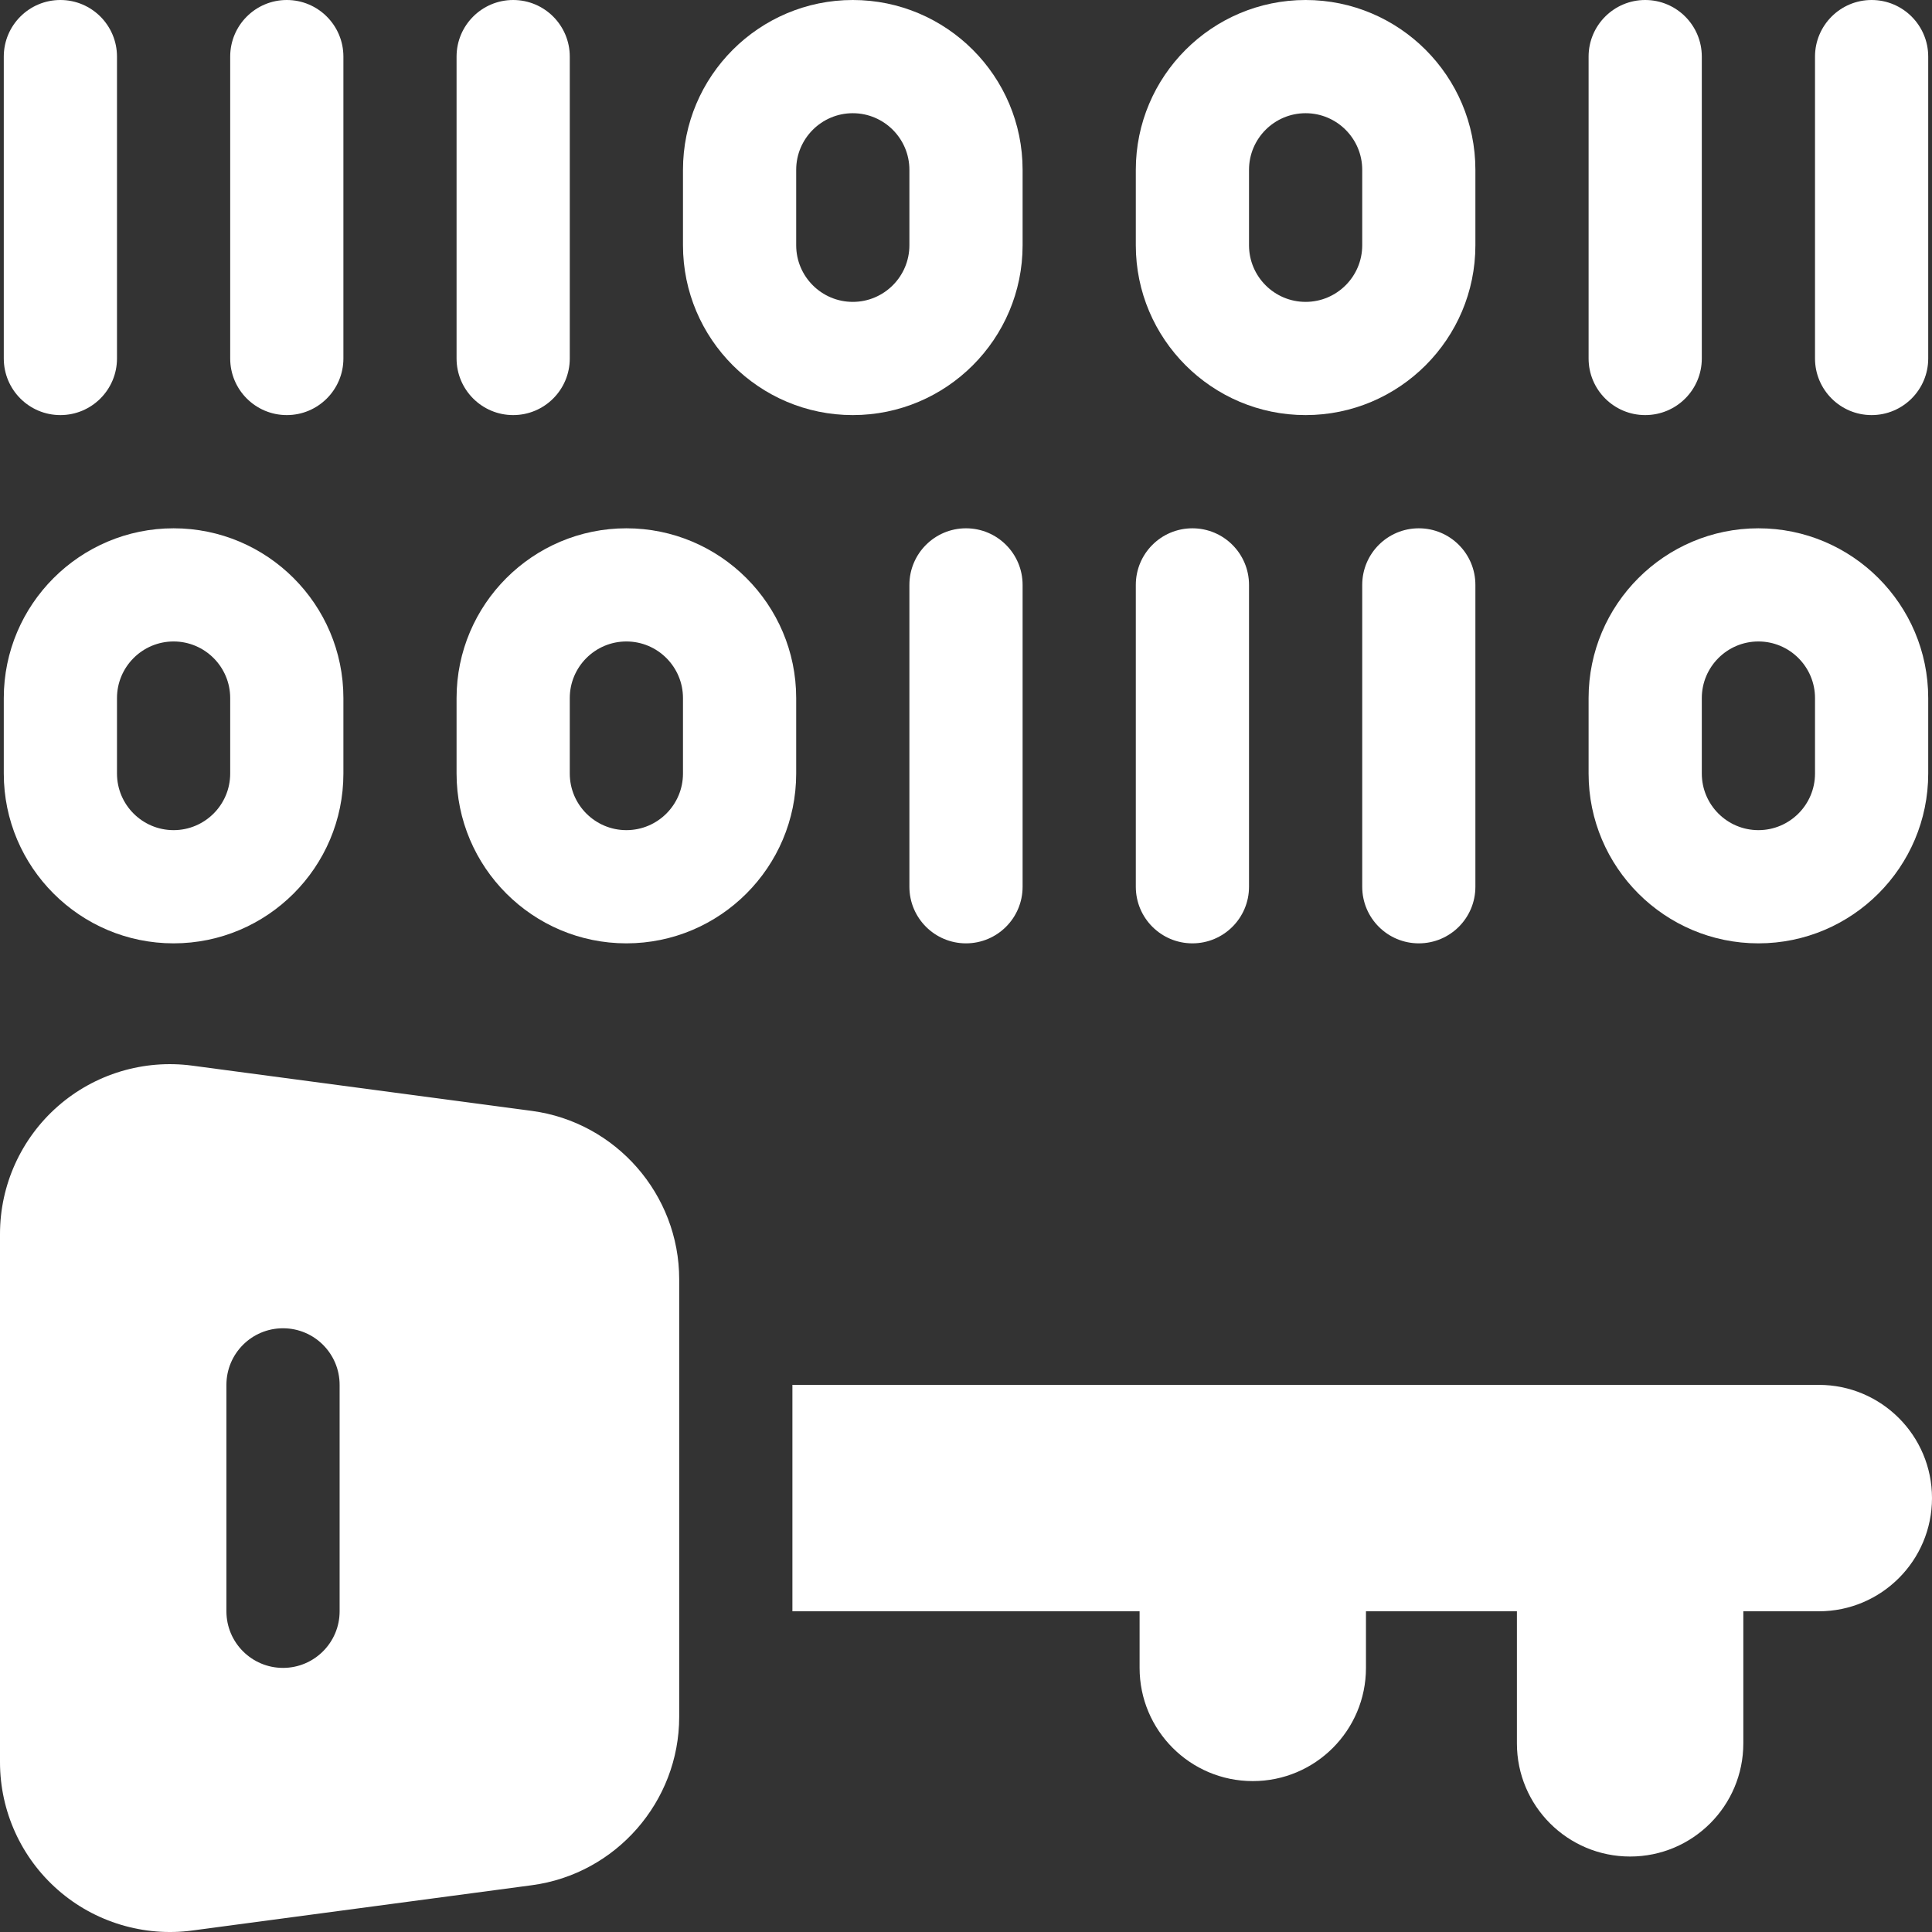 <svg width="47" height="47" viewBox="0 0 47 47" fill="none" xmlns="http://www.w3.org/2000/svg">
<rect x="0" y="0" width="47" height="47" fill="#333333" stroke="none"/>
<g clip-path="url(#clip0_662_1304)">
<path d="M44.246 33.69H19.277V39.198H27.723V40.575C27.723 42.096 28.956 43.329 30.477 43.329C31.997 43.329 33.23 42.096 33.23 40.575V39.198H36.902V42.411C36.902 43.932 38.135 45.164 39.656 45.164C41.177 45.164 42.41 43.932 42.41 42.411V39.198H44.246C45.767 39.198 47 37.965 47 36.444C47 34.923 45.767 33.69 44.246 33.69Z" fill="white"/>
<path d="M12.939 27.025L4.677 25.924C3.497 25.767 2.306 26.126 1.41 26.91C0.514 27.695 0 28.828 0 30.018V42.869C0 44.06 0.514 45.193 1.41 45.977C2.305 46.763 3.507 47.121 4.677 46.964L12.938 45.862C14.982 45.59 16.523 43.829 16.523 41.767V31.12C16.523 29.058 14.982 27.298 12.939 27.025ZM8.262 39.198C8.262 39.958 7.645 40.575 6.885 40.575C6.124 40.575 5.508 39.958 5.508 39.198V33.69C5.508 32.929 6.124 32.313 6.885 32.313C7.645 32.313 8.262 32.929 8.262 33.69V39.198Z" fill="white"/>
<path d="M1.469 10.098C2.229 10.098 2.846 9.481 2.846 8.721V1.377C2.846 0.617 2.229 0 1.469 0C0.708 0 0.092 0.617 0.092 1.377V8.721C0.092 9.481 0.708 10.098 1.469 10.098Z" fill="white"/>
<path d="M6.977 10.098C7.737 10.098 8.354 9.481 8.354 8.721V1.377C8.354 0.617 7.737 0 6.977 0C6.216 0 5.6 0.617 5.6 1.377V8.721C5.6 9.481 6.216 10.098 6.977 10.098Z" fill="white"/>
<path d="M12.484 10.098C13.245 10.098 13.861 9.481 13.861 8.721V1.377C13.861 0.617 13.245 0 12.484 0C11.724 0 11.107 0.617 11.107 1.377V8.721C11.107 9.481 11.724 10.098 12.484 10.098Z" fill="white"/>
<path d="M40.023 10.098C40.784 10.098 41.4 9.481 41.4 8.721V1.377C41.4 0.617 40.784 0 40.023 0C39.263 0 38.646 0.617 38.646 1.377V8.721C38.646 9.481 39.263 10.098 40.023 10.098Z" fill="white"/>
<path d="M45.531 10.098C46.291 10.098 46.908 9.481 46.908 8.721V1.377C46.908 0.617 46.291 0 45.531 0C44.771 0 44.154 0.617 44.154 1.377V8.721C44.154 9.481 44.771 10.098 45.531 10.098Z" fill="white"/>
<path d="M20.746 10.098C23.024 10.098 24.877 8.245 24.877 5.967V4.131C24.877 1.853 23.024 0 20.746 0C18.468 0 16.615 1.853 16.615 4.131V5.967C16.615 8.245 18.468 10.098 20.746 10.098ZM19.369 4.131C19.369 3.372 19.987 2.754 20.746 2.754C21.505 2.754 22.123 3.372 22.123 4.131V5.967C22.123 6.726 21.505 7.344 20.746 7.344C19.987 7.344 19.369 6.726 19.369 5.967V4.131Z" fill="white"/>
<path d="M31.762 10.098C34.039 10.098 35.892 8.245 35.892 5.967V4.131C35.892 1.853 34.039 0 31.762 0C29.484 0 27.631 1.853 27.631 4.131V5.967C27.631 8.245 29.484 10.098 31.762 10.098ZM30.385 4.131C30.385 3.372 31.002 2.754 31.762 2.754C32.521 2.754 33.139 3.372 33.139 4.131V5.967C33.139 6.726 32.521 7.344 31.762 7.344C31.002 7.344 30.385 6.726 30.385 5.967V4.131Z" fill="white"/>
<path d="M33.139 14.229V21.572C33.139 22.333 33.755 22.949 34.516 22.949C35.276 22.949 35.892 22.333 35.892 21.572V14.229C35.892 13.468 35.276 12.852 34.516 12.852C33.755 12.852 33.139 13.468 33.139 14.229Z" fill="white"/>
<path d="M29.008 22.949C29.768 22.949 30.385 22.333 30.385 21.572V14.229C30.385 13.468 29.768 12.852 29.008 12.852C28.247 12.852 27.631 13.468 27.631 14.229V21.572C27.631 22.333 28.247 22.949 29.008 22.949Z" fill="white"/>
<path d="M22.123 14.229V21.572C22.123 22.333 22.74 22.949 23.5 22.949C24.26 22.949 24.877 22.333 24.877 21.572V14.229C24.877 13.468 24.26 12.852 23.5 12.852C22.74 12.852 22.123 13.468 22.123 14.229Z" fill="white"/>
<path d="M19.369 16.982C19.369 14.705 17.516 12.852 15.238 12.852C12.96 12.852 11.107 14.705 11.107 16.982V18.818C11.107 21.096 12.96 22.949 15.238 22.949C17.516 22.949 19.369 21.096 19.369 18.818V16.982ZM16.615 18.818C16.615 19.578 15.998 20.195 15.238 20.195C14.479 20.195 13.861 19.578 13.861 18.818V16.982C13.861 16.223 14.479 15.605 15.238 15.605C15.998 15.605 16.615 16.223 16.615 16.982V18.818Z" fill="white"/>
<path d="M42.777 22.949C45.055 22.949 46.908 21.096 46.908 18.818V16.982C46.908 14.705 45.055 12.852 42.777 12.852C40.499 12.852 38.646 14.705 38.646 16.982V18.818C38.646 21.096 40.499 22.949 42.777 22.949ZM41.4 16.982C41.4 16.223 42.018 15.605 42.777 15.605C43.536 15.605 44.154 16.223 44.154 16.982V18.818C44.154 19.578 43.536 20.195 42.777 20.195C42.018 20.195 41.4 19.578 41.4 18.818V16.982Z" fill="white"/>
<path d="M4.223 22.949C6.501 22.949 8.354 21.096 8.354 18.818V16.982C8.354 14.705 6.501 12.852 4.223 12.852C1.945 12.852 0.092 14.705 0.092 16.982V18.818C0.092 21.096 1.945 22.949 4.223 22.949ZM2.846 16.982C2.846 16.223 3.464 15.605 4.223 15.605C4.982 15.605 5.6 16.223 5.6 16.982V18.818C5.6 19.578 4.982 20.195 4.223 20.195C3.464 20.195 2.846 19.578 2.846 18.818V16.982Z" fill="white"/>
</g>
<defs>
<clipPath id="clip0_662_1304">
<rect width="47" height="47" fill="white"/>
</clipPath>
</defs>
</svg>
